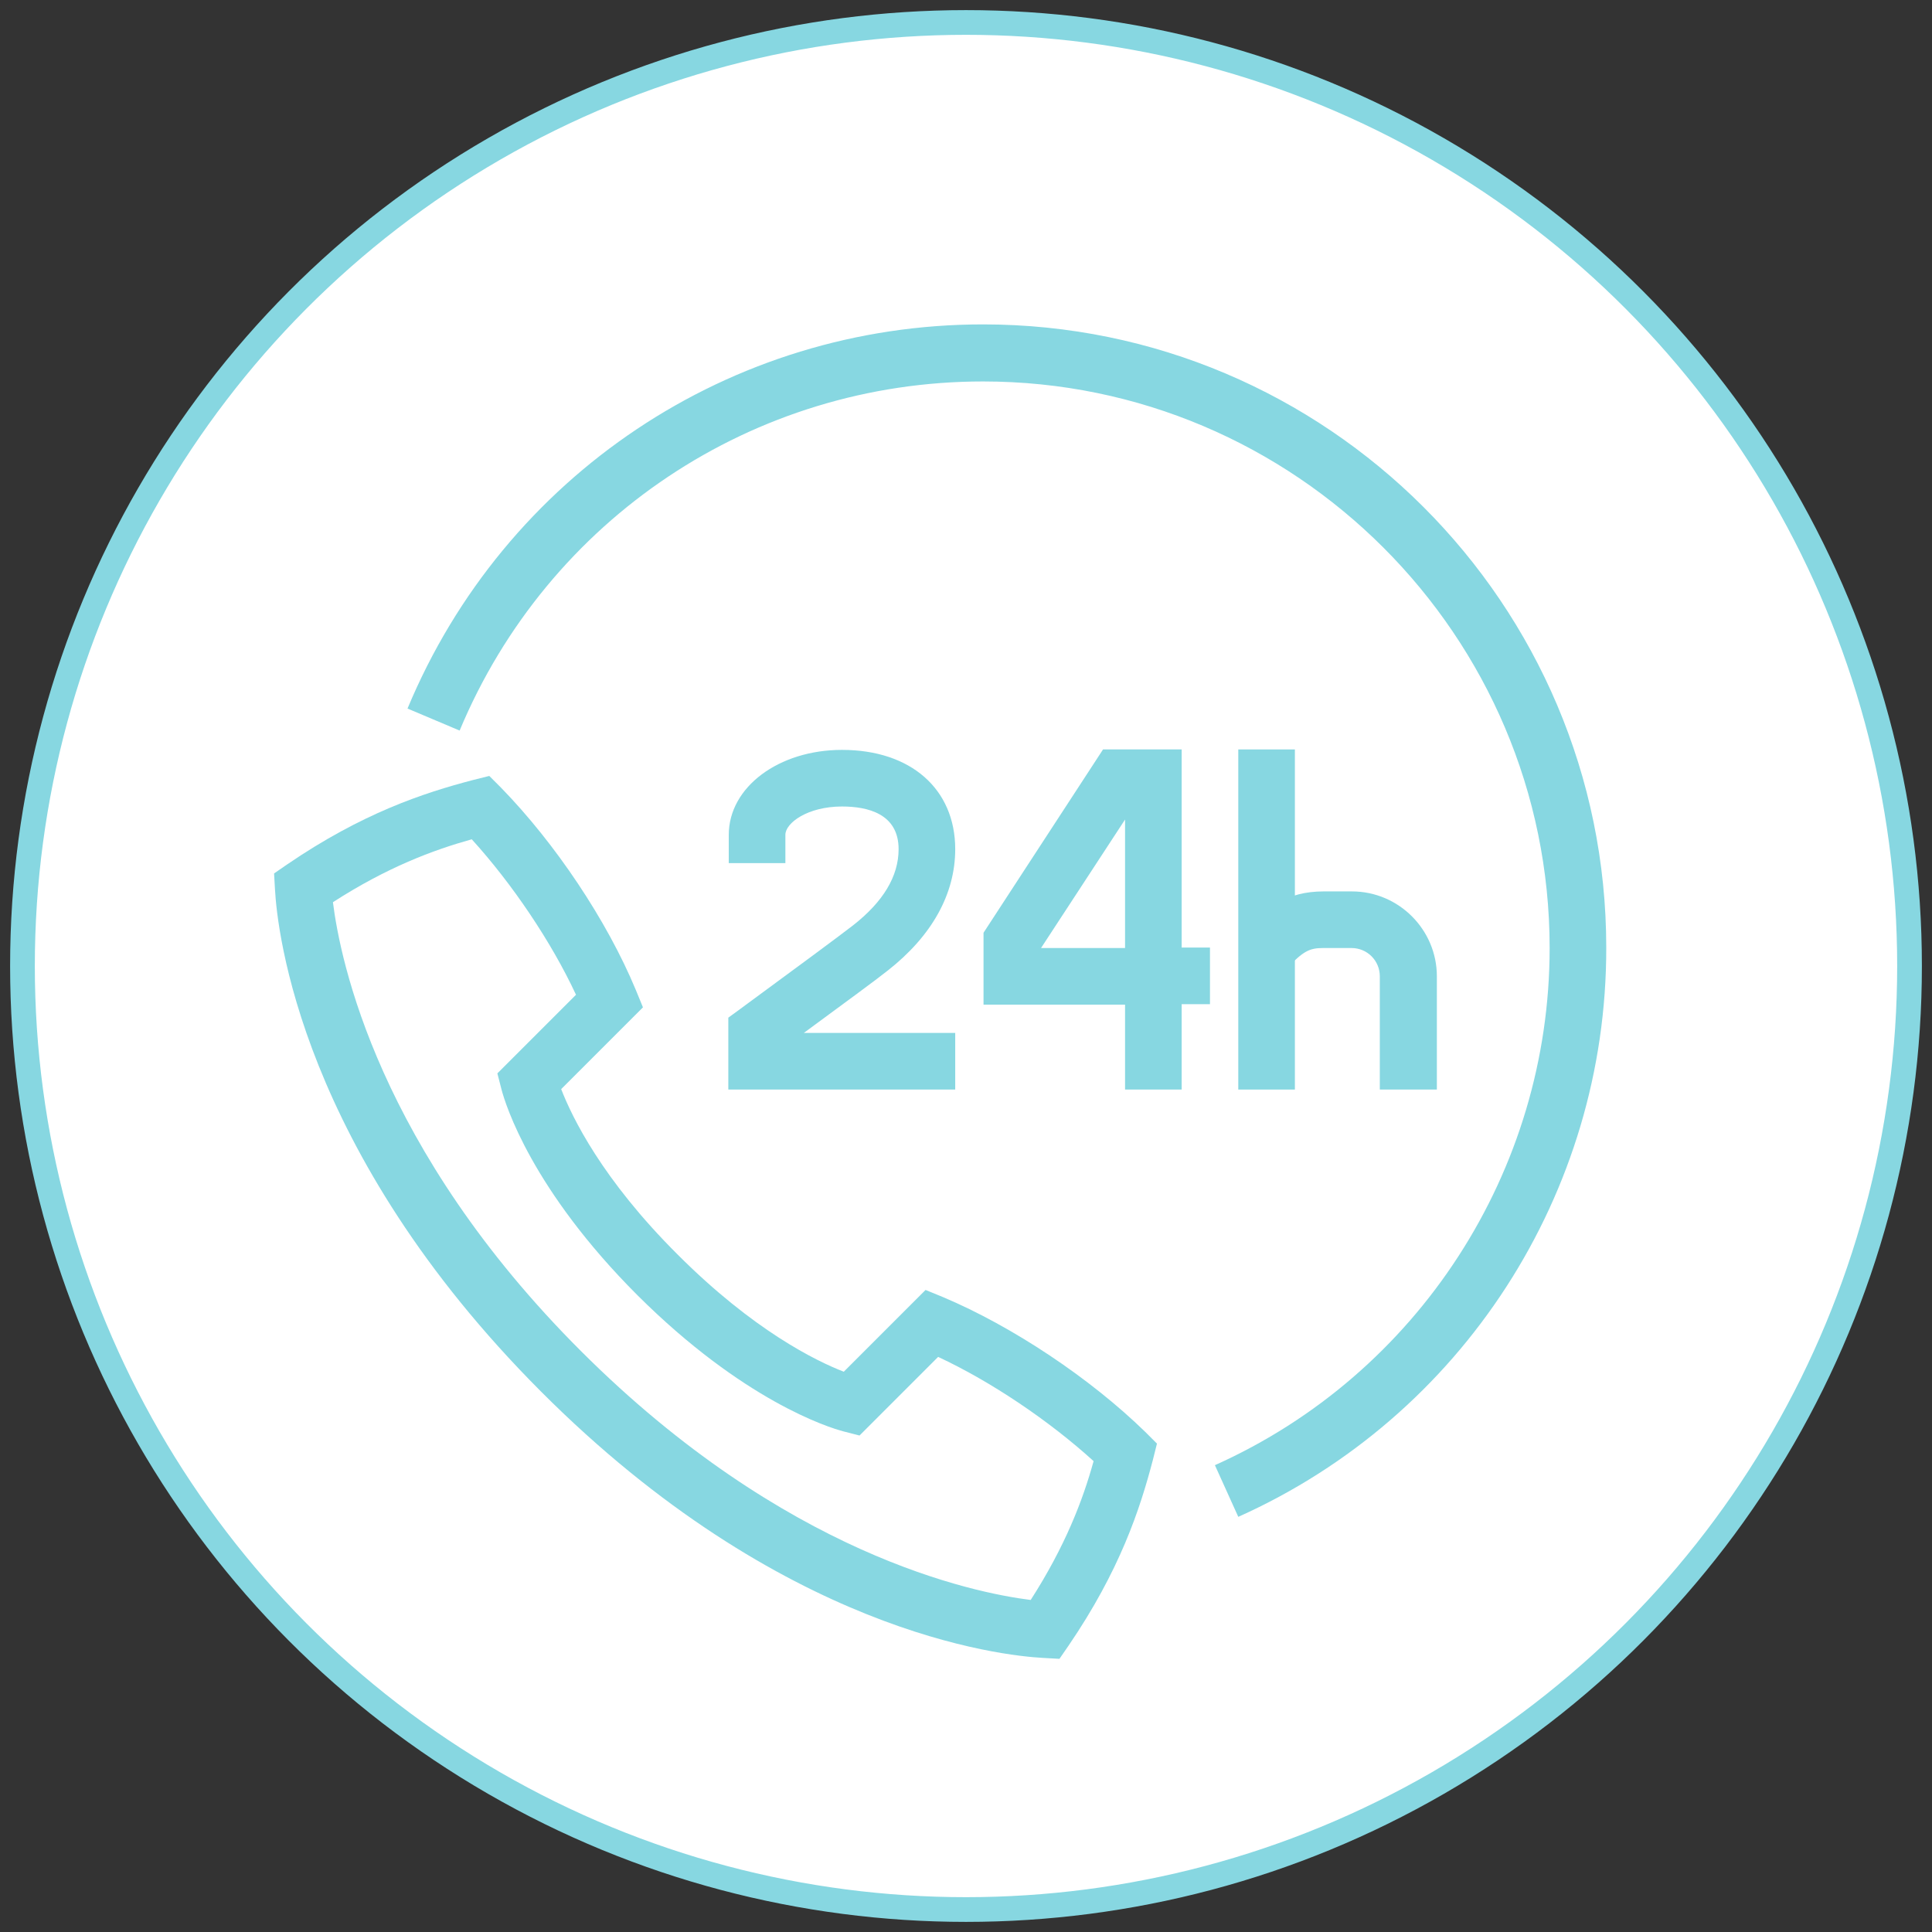 <?xml version="1.0" encoding="utf-8"?>
<!-- Generator: Adobe Illustrator 25.0.1, SVG Export Plug-In . SVG Version: 6.00 Build 0)  -->
<svg version="1.1" id="Layer_1" xmlns="http://www.w3.org/2000/svg" xmlns:xlink="http://www.w3.org/1999/xlink" x="0px" y="0px"
	 viewBox="0 0 43 43" style="enable-background:new 0 0 43 43;" xml:space="preserve">
<rect x="0" y="0" width="43" height="43" fill="#333333" stroke="none"/>
<style type="text/css">
	.st0{fill:#FFFFFF;stroke:#87D7E1;stroke-width:1.283;stroke-miterlimit:10;}
	.st1{fill:#87D7E1;}
	.st2{fill:#FFFFFF;stroke:#87D7E1;stroke-width:1.27;stroke-miterlimit:10;}
	.st3{fill:#FFFFFF;stroke:#87D7E1;stroke-width:0.55;stroke-miterlimit:10;}
	.st4{fill:#0096D1;}
</style>
<g>
	<circle class="st0" cx="-198.53" cy="50" r="49"/>
	<g>
		<g>
			<path class="st1" d="M-198.53,80.96l-0.84-0.61c-20.71-15.08-29.97-22.87-31.69-34.12c-0.43-2.81-1.23-12.45,6.51-18.41
				c3.92-3.02,9.66-4.29,15-3.31c4.46,0.81,8.3,3.12,11.02,6.57c2.72-3.45,6.57-5.76,11.02-6.57c5.34-0.98,11.09,0.29,15,3.31
				c7.74,5.96,6.94,15.6,6.51,18.41c-1.72,11.25-10.98,19.04-31.69,34.12L-198.53,80.96z M-213.2,27.04c-3.57,0-7.07,1.08-9.61,3.04
				c-6.5,5.01-5.8,13.29-5.43,15.71c1.45,9.5,8.72,16.31,29.7,31.62c20.98-15.32,28.25-22.13,29.7-31.62
				c0.37-2.42,1.07-10.7-5.43-15.71l0,0c-3.29-2.54-8.17-3.6-12.74-2.76c-3.09,0.56-7.38,2.24-10.32,7l-1.22,1.98l-1.22-1.98
				c-2.94-4.77-7.23-6.44-10.32-7C-211.11,27.13-212.15,27.04-213.2,27.04z"/>
		</g>
		<g>
			<path class="st1" d="M-222.73,42.81h-2.87c0-7.11,5.79-12.9,12.9-12.9v2.87C-218.23,32.78-222.73,37.28-222.73,42.81z"/>
		</g>
	</g>
</g>
<g>
	<g>
		<path class="st1" d="M-43.33-15.49c-0.18,0-0.35-0.02-0.52-0.06c-0.55-0.13-1.02-0.46-1.31-0.93l-3.49-6.16l-3.33,3.23
			c-0.5,0.49-1.13,0.64-1.69,0.42c-0.54-0.22-0.88-0.76-0.89-1.43V-39.2c0-0.37,0.21-0.71,0.54-0.88c0.33-0.17,0.73-0.14,1.03,0.08
			l15.15,11.05c0.72,0.48,1.05,1.34,0.82,2.15c-0.24,0.83-1.01,1.38-1.97,1.4h-3.48l3.1,5.36c0.59,1.03,0.19,2.37-0.9,3.06
			l-1.72,1.08C-42.4-15.63-42.87-15.49-43.33-15.49z M-48.42-25.22c0.05,0,0.09,0,0.14,0.01c0.3,0.04,0.57,0.22,0.72,0.49l4.1,7.24
			c0.17,0.03,0.3,0,0.43-0.07l1.72-1.08c0.23-0.15,0.28-0.36,0.24-0.42l-3.95-6.83c-0.18-0.3-0.18-0.68,0-0.98
			c0.18-0.3,0.5-0.49,0.85-0.49h5.16l-13.58-9.9v15.69l3.48-3.37C-48.92-25.12-48.67-25.22-48.42-25.22z"/>
	</g>
	<g>
		<path class="st1" d="M-57.51-52.98c-0.54,0-0.98-0.44-0.98-0.98v-7.88c0-0.54,0.44-0.98,0.98-0.98s0.98,0.44,0.98,0.98v7.88
			C-56.52-53.42-56.96-52.98-57.51-52.98z"/>
	</g>
	<g>
		<path class="st1" d="M-67.26-48.94c-0.25,0-0.5-0.1-0.7-0.29l-5.57-5.57c-0.38-0.38-0.38-1.01,0-1.39s1.01-0.38,1.39,0l5.57,5.57
			c0.38,0.38,0.38,1.01,0,1.39C-66.75-49.04-67-48.94-67.26-48.94z"/>
	</g>
	<g>
		<path class="st1" d="M-71.29-39.2h-7.88c-0.54,0-0.98-0.44-0.98-0.98s0.44-0.98,0.98-0.98h7.88c0.54,0,0.98,0.44,0.98,0.98
			S-70.75-39.2-71.29-39.2z"/>
	</g>
	<g>
		<path class="st1" d="M-72.83-23.88c-0.25,0-0.5-0.1-0.7-0.29c-0.38-0.38-0.38-1.01,0-1.39l5.57-5.57c0.38-0.38,1.01-0.38,1.39,0
			s0.38,1.01,0,1.39l-5.57,5.57C-72.32-23.98-72.57-23.88-72.83-23.88z"/>
	</g>
	<g>
		<path class="st1" d="M-35.85-39.2h-7.88c-0.54,0-0.98-0.44-0.98-0.98s0.44-0.98,0.98-0.98h7.88c0.54,0,0.98,0.44,0.98,0.98
			S-35.3-39.2-35.85-39.2z"/>
	</g>
	<g>
		<path class="st1" d="M-47.76-48.94c-0.25,0-0.5-0.1-0.7-0.29c-0.38-0.38-0.38-1.01,0-1.39l5.57-5.57c0.38-0.38,1.01-0.38,1.39,0
			s0.38,1.01,0,1.39l-5.57,5.57C-47.26-49.04-47.51-48.94-47.76-48.94z"/>
	</g>
	<g>
		<path class="st1" d="M-57.51-16.55h-1.97c-0.26,0-0.51-0.1-0.7-0.29l-0.7-0.7h-0.58c-0.54,0-0.98-0.44-0.98-0.98
			s0.44-0.98,0.98-0.98h0.98c0.26,0,0.51,0.1,0.7,0.29l0.7,0.7h1.56c0.54,0,0.98,0.44,0.98,0.98
			C-56.52-16.99-56.96-16.55-57.51-16.55z"/>
	</g>
	<g>
		<path class="st1" d="M-62.78-51.93c-0.39,0-0.75-0.23-0.91-0.61l-1.51-3.64c-0.21-0.5,0.03-1.08,0.53-1.29
			c0.5-0.21,1.08,0.03,1.29,0.53l1.51,3.64c0.21,0.5-0.03,1.08-0.53,1.29C-62.53-51.96-62.66-51.93-62.78-51.93z"/>
	</g>
	<g>
		<path class="st1" d="M-70.24-44.47c-0.13,0-0.25-0.02-0.38-0.07l-3.64-1.51c-0.5-0.21-0.74-0.78-0.53-1.29
			c0.21-0.5,0.79-0.74,1.29-0.53l3.64,1.51c0.5,0.21,0.74,0.78,0.53,1.29C-69.49-44.7-69.86-44.47-70.24-44.47z"/>
	</g>
	<g>
		<path class="st1" d="M-73.88-32.41c-0.39,0-0.75-0.23-0.91-0.61c-0.21-0.5,0.03-1.08,0.53-1.29l3.64-1.51
			c0.5-0.21,1.08,0.03,1.29,0.53c0.21,0.5-0.03,1.08-0.53,1.29l-3.64,1.51C-73.63-32.44-73.76-32.41-73.88-32.41z"/>
	</g>
	<g>
		<path class="st1" d="M-44.77-44.47c-0.39,0-0.75-0.23-0.91-0.61c-0.21-0.5,0.03-1.08,0.53-1.29l3.64-1.51
			c0.5-0.21,1.08,0.03,1.29,0.53c0.21,0.5-0.03,1.08-0.53,1.29l-3.64,1.51C-44.52-44.5-44.65-44.47-44.77-44.47z"/>
	</g>
	<g>
		<path class="st1" d="M-52.23-51.93c-0.13,0-0.25-0.02-0.38-0.07c-0.5-0.21-0.74-0.78-0.53-1.29l1.51-3.64
			c0.21-0.5,0.78-0.74,1.29-0.53c0.5,0.21,0.74,0.78,0.53,1.29l-1.51,3.64C-51.48-52.16-51.85-51.93-52.23-51.93z"/>
	</g>
	<g>
		<path class="st1" d="M-57.51-23.44h-5.91c-0.54,0-0.98-0.44-0.98-0.98v-4.02c0-1.64-0.42-2.88-1.25-3.71
			c-1.15-1.15-3.67-3.67-3.67-8.02c0-6.52,5.3-11.81,11.81-11.81s11.81,5.3,11.81,11.81c0,0.54-0.44,0.98-0.98,0.98
			s-0.98-0.44-0.98-0.98c0-5.43-4.42-9.85-9.85-9.85s-9.85,4.42-9.85,9.85c0,3.54,1.97,5.5,3.03,6.56c1.28,1.28,1.9,3,1.9,5.18v3.04
			h4.92c0.54,0,0.98,0.44,0.98,0.98C-56.52-23.88-56.96-23.44-57.51-23.44z"/>
	</g>
	<g>
		<path class="st1" d="M-57.51-20.49h-5.91c-0.54,0-0.98-0.44-0.98-0.98s0.44-0.98,0.98-0.98h5.91c0.54,0,0.98,0.44,0.98,0.98
			S-56.96-20.49-57.51-20.49z"/>
	</g>
</g>
<g>
	<circle class="st2" cx="148.04" cy="50" r="48.5"/>
	<g>
		<g>
			<path class="st1" d="M132.02,68.22h-2.21v-3.31c0-1.83,1.49-3.31,3.31-3.31h4.42v2.21h-4.42c-0.61,0-1.1,0.5-1.1,1.1V68.22z"/>
		</g>
		<g>
			<path class="st1" d="M155.22,68.22h-2.21v-3.31c0-0.61-0.5-1.1-1.1-1.1h-4.42V61.6h4.42c1.83,0,3.31,1.49,3.31,3.31V68.22z"/>
		</g>
		<g>
			<path class="st1" d="M158.53,75.96H126.5v-5.52c0-1.83,1.49-3.31,3.31-3.31h9.94v2.21h-9.94c-0.61,0-1.1,0.5-1.1,1.1v3.31h27.61
				v-3.31c0-0.61-0.5-1.1-1.1-1.1h-5.52v-2.21h5.52c1.83,0,3.31,1.49,3.31,3.31V75.96z"/>
		</g>
		<g>
			<polygon class="st1" points="151.9,62.7 149.69,62.7 149.69,56.72 152.55,53.87 146.38,47.7 146.38,41.72 148.59,41.72 
				148.59,46.78 155.67,53.87 151.9,57.64 			"/>
		</g>
		<g>
			<path class="st1" d="M154.12,46.6l-3.78-3.78h-5.07c-2.71,0-5.52-1.65-5.52-4.42v-1.1h2.21v1.1c0,1.36,1.72,2.21,3.31,2.21h5.98
				l2.85,2.85l2.21-2.24v-2.36l-7.41-7.41l1.56-1.56l8.05,8.05v4.18L154.12,46.6z"/>
		</g>
		<g>
			<path class="st1" d="M135.34,62.7h-2.21V52.11l-3.31-3.31V38.4c0-9.33,7.97-14.36,15.46-14.36c3.22,0,7.62,1.66,9.61,3.63
				l0.79,0.78l-4.1,4.1L150.02,31l2.45-2.45c-1.86-1.27-4.96-2.29-7.19-2.29c-6.43,0-13.25,4.26-13.25,12.15v9.48l3.31,3.31V62.7z"
				/>
		</g>
		<g>
			<path class="st1" d="M164.13,59.2l-1.22-1.84c1.55-1.03,2.47-2.75,2.47-4.6c0-3.04-2.48-5.52-5.52-5.52
				c-1.97,0-3.8,1.06-4.78,2.76l-1.91-1.11c1.38-2.38,3.95-3.86,6.7-3.86c4.26,0,7.73,3.47,7.73,7.73
				C167.58,55.36,166.29,57.76,164.13,59.2z"/>
		</g>
		<g>
			<path class="st1" d="M166.26,63.81h-9.94V61.6h9.94v-2.21l-12.15,0v-2.21h12.15c1.22,0,2.21,0.99,2.21,2.21v2.21
				C168.47,62.82,167.48,63.81,166.26,63.81z"/>
		</g>
		<g>
			<path class="st1" d="M169.58,75.96h-9.94v-2.21h7.73v-1.11c0-0.61-0.5-1.1-1.1-1.1h-4.42v-2.21h4.42c1.83,0,3.31,1.49,3.31,3.31
				V75.96z"/>
		</g>
		<g>
			<rect x="164.05" y="62.7" class="st1" width="2.21" height="7.73"/>
		</g>
		<g>
			<path class="st1" d="M135.34,40.61h-2.21V38.4c0-6.09,4.95-11.04,11.04-11.04v2.21c-4.87,0-8.84,3.96-8.84,8.84V40.61z"/>
		</g>
	</g>
</g>
<g>
	<circle class="st3" cx="21.5" cy="-65.01" r="21"/>
	<g>
		<g>
			<path class="st1" d="M27.33-60.31h-9.95v-1.05h9.95c0.43,0,0.83-0.27,0.98-0.68l1.6-4.73c0.03-0.1,0.01-0.15-0.01-0.18
				c-0.06-0.08-0.21-0.17-0.47-0.17h-2.1v-1.05h2.1c0.57,0,1.05,0.22,1.33,0.61c0.23,0.32,0.29,0.74,0.15,1.13l-1.61,4.74
				C28.98-60.85,28.19-60.31,27.33-60.31z"/>
		</g>
		<g>
			<path class="st1" d="M28.9-57.16h-9.69c-1.1,0-1.59-0.77-1.86-1.35c-0.38-0.82-3.07-8.8-3.91-11.38
				c-0.07-0.22-0.27-0.36-0.5-0.36H8.47v-1.05h4.48c0.68,0,1.28,0.44,1.49,1.09c0.89,2.74,3.53,10.55,3.86,11.26
				c0.29,0.63,0.55,0.75,0.91,0.75h9.69V-57.16z"/>
		</g>
		<g>
			<path class="st1" d="M18.36-52.45c-1.16,0-2.1-0.94-2.1-2.1c0-1.16,0.94-2.1,2.1-2.1c1.16,0,2.1,0.94,2.1,2.1
				C20.45-53.39,19.51-52.45,18.36-52.45z M18.36-55.6c-0.58,0-1.05,0.47-1.05,1.05c0,0.58,0.47,1.05,1.05,1.05
				c0.58,0,1.05-0.47,1.05-1.05C19.41-55.13,18.93-55.6,18.36-55.6z"/>
		</g>
		<g>
			<path class="st1" d="M27.27-52.45c-1.16,0-2.1-0.94-2.1-2.1c0-1.16,0.94-2.1,2.1-2.1c1.16,0,2.1,0.94,2.1,2.1
				C29.37-53.39,28.42-52.45,27.27-52.45z M27.27-55.6c-0.58,0-1.05,0.47-1.05,1.05c0,0.58,0.47,1.05,1.05,1.05
				c0.58,0,1.05-0.47,1.05-1.05C28.32-55.13,27.85-55.6,27.27-55.6z"/>
		</g>
		<g>
			<rect x="14.75" y="-68.16" class="st1" width="3.14" height="1.05"/>
		</g>
		<g>
			<rect x="18.94" y="-69.21" class="st1" width="1.05" height="5.24"/>
		</g>
		<g>
			<rect x="21.04" y="-65.54" class="st1" width="1.05" height="1.05"/>
		</g>
		<g>
			<rect x="21.04" y="-63.45" class="st1" width="1.05" height="1.05"/>
		</g>
		<g>
			<path class="st1" d="M26.28-66.07h-1.05v-5.24c0-0.29,0.23-0.52,0.52-0.52h1.07l-3.16-4.35l-3.16,4.35h1.07
				c0.29,0,0.52,0.23,0.52,0.52v4.71h-1.05v-4.19h-1.57c-0.2,0-0.38-0.11-0.47-0.29c-0.09-0.18-0.07-0.39,0.04-0.55l4.19-5.76
				c0.2-0.27,0.65-0.27,0.85,0l4.19,5.76c0.12,0.16,0.13,0.37,0.04,0.55c-0.09,0.18-0.27,0.29-0.47,0.29h-1.57V-66.07z"/>
		</g>
		<g>
			<rect x="25.23" y="-65.02" class="st1" width="1.05" height="1.05"/>
		</g>
	</g>
</g>
<g>
	<g>
		<rect x="88.29" y="-50.78" class="st1" width="1.96" height="0.98"/>
	</g>
	<g>
		<rect x="91.23" y="-50.78" class="st1" width="1.96" height="0.98"/>
	</g>
	<g>
		<rect x="94.16" y="-50.78" class="st1" width="1.96" height="0.98"/>
	</g>
	<g>
		<rect x="88.29" y="-48.82" class="st1" width="1.96" height="0.98"/>
	</g>
	<g>
		<rect x="91.23" y="-48.82" class="st1" width="1.96" height="0.98"/>
	</g>
	<g>
		<rect x="94.16" y="-48.82" class="st1" width="1.96" height="0.98"/>
	</g>
	<g>
		<rect x="88.29" y="-46.86" class="st1" width="1.96" height="0.98"/>
	</g>
	<g>
		<rect x="91.23" y="-46.86" class="st1" width="1.96" height="0.98"/>
	</g>
	<g>
		<rect x="94.16" y="-46.86" class="st1" width="1.96" height="0.98"/>
	</g>
	<g>
		<path class="st1" d="M96.6-51.75h-8.8v-4.4h8.8V-51.75z M88.78-52.73h6.85v-2.44h-6.85V-52.73z"/>
	</g>
	<g>
		<rect x="87.31" y="-58.11" class="st1" width="9.78" height="0.98"/>
	</g>
	<g>
		<path class="st1" d="M101-46.86h-1.47v-13.69H101c0.81,0,1.47,0.66,1.47,1.47v10.76C102.47-47.52,101.81-46.86,101-46.86z
			 M100.52-47.84H101c0.27,0,0.49-0.22,0.49-0.49v-10.76c0-0.27-0.22-0.49-0.49-0.49h-0.49V-47.84z"/>
	</g>
	<g>
		<polygon class="st1" points="98.56,-42.95 85.85,-42.95 85.85,-60.55 88.78,-60.55 88.78,-59.58 86.82,-59.58 86.82,-43.93 
			97.58,-43.93 97.58,-59.58 95.63,-59.58 95.63,-60.55 98.56,-60.55 		"/>
	</g>
	<g>
		<path class="st1" d="M96.12-57.13h-7.82v-2.28c0-1.65-0.44-2.28-0.83-2.83c-0.32-0.45-0.64-0.92-0.64-1.73v-0.98h1.09l0.86,0.43
			l0.98-0.49l0.98,0.49l0.98-0.49l0.98,0.49l0.86-0.43h1.09v0.98c0,0.45,0.18,0.71,0.45,1.11c0.43,0.63,1.02,1.49,1.02,3.45V-57.13z
			 M89.27-58.11h5.87v-1.3c0-1.66-0.45-2.32-0.85-2.9c-0.3-0.44-0.6-0.89-0.62-1.6l-0.98,0.49l-0.98-0.49l-0.98,0.49l-0.98-0.49
			l-0.98,0.49l-0.98-0.49c0.01,0.47,0.19,0.73,0.46,1.12c0.45,0.64,1,1.43,1,3.39V-58.11z"/>
	</g>
</g>
<g>
	<path class="st1" d="M135.87-63.81h-18.18c-1.1,0-2,0.88-2,1.96v11.3c0,1.07,0.92,1.97,2,1.97h8.32v3.44
		c0,0.54,0.44,0.98,0.98,0.98h6.88c0.54,0,0.98-0.44,0.98-0.98v-3.44h1.02c1.08,0,1.93-0.87,1.93-1.97v-11.3
		C137.8-62.95,136.95-63.81,135.87-63.81z M117.69-62.83h18.18c0.53,0,0.95,0.43,0.95,0.98v0.5h-20.14v-0.5
		C116.67-62.38,117.14-62.83,117.69-62.83z M136.82-60.37v1.97h-20.14v-1.97H136.82z M133.87-45.14h-6.88v-5.4h0.49h5.9h0.49V-45.14
		z M132.4-51.53h-3.93v-1.97c0-1.08,0.88-1.97,1.97-1.97c1.08,0,1.97,0.88,1.97,1.97V-51.53z M135.87-49.56h-1.02v-0.98
		c0-0.54-0.44-0.98-0.98-0.98h-0.49v-1.97c0-1.63-1.32-2.95-2.95-2.95c-1.63,0-2.95,1.32-2.95,2.95v1.97h-0.49
		c-0.54,0-0.98,0.44-0.98,0.98v0.98h-8.32c-0.55,0-1.02-0.45-1.02-0.99v-6.87h20.14v6.87C136.82-50,136.4-49.56,135.87-49.56z"/>
	<rect x="117.66" y="-56.44" class="st4" width="2.95" height="0.98"/>
	<rect x="121.59" y="-56.44" class="st4" width="4.11" height="0.98"/>
</g>
<g>
	<circle class="st3" cx="21.5" cy="21.5" r="21"/>
	<g>
		<g>
			<path class="st1" d="M23.58,36.92l-0.36-0.02c-0.93-0.05-5.83-0.57-11.18-5.93S6.17,20.72,6.12,19.79L6.1,19.44l0.29-0.2
				c1.67-1.14,3.03-1.59,4.14-1.88l0.36-0.09l0.26,0.26c1.21,1.24,2.36,2.96,3,4.5l0.16,0.39l-1.82,1.82
				c0.24,0.62,0.91,2.01,2.6,3.69c1.68,1.68,3.07,2.36,3.69,2.6l1.82-1.82l0.39,0.16c1.54,0.65,3.27,1.8,4.5,3l0.26,0.26l-0.09,0.36
				c-0.29,1.11-0.74,2.47-1.88,4.14L23.58,36.92z M7.41,20.08c0.16,1.28,1,5.48,5.53,10s8.72,5.37,10,5.53
				c0.77-1.2,1.16-2.22,1.4-3.09c-0.99-0.9-2.28-1.77-3.46-2.32l-1.75,1.75l-0.35-0.09c-0.35-0.09-2.24-0.69-4.59-3.03
				c-2.35-2.35-2.94-4.24-3.03-4.59l-0.09-0.35l1.75-1.75c-0.55-1.18-1.42-2.47-2.32-3.46C9.64,18.92,8.62,19.3,7.41,20.08z"/>
		</g>
		<g>
			<path class="st1" d="M26.3,24.25h-1.26v-1.89h-3.15v-1.6l2.66-4.08h1.75v4.41h0.63v1.26H26.3V24.25z M23.17,21.1h1.87v-2.86
				L23.17,21.1z"/>
		</g>
		<g>
			<path class="st1" d="M21.25,24.25h-5.04v-1.6l0.26-0.19c1.32-0.97,2.16-1.59,2.51-1.86c0.68-0.53,1.02-1.1,1.02-1.7
				c0-0.79-0.69-0.95-1.26-0.95c-0.77,0-1.26,0.37-1.26,0.63v0.63h-1.26v-0.63c0-1.06,1.11-1.89,2.52-1.89
				c1.53,0,2.52,0.87,2.52,2.21c0,1-0.52,1.93-1.5,2.7c-0.29,0.23-0.92,0.69-1.87,1.39h3.37V24.25z"/>
		</g>
		<g>
			<rect x="27.56" y="16.68" class="st1" width="1.26" height="7.57"/>
		</g>
		<g>
			<path class="st1" d="M31.97,24.25h-1.26v-2.52c0-0.35-0.28-0.63-0.63-0.63h-0.63c-0.31,0-0.44,0.07-0.81,0.45l-0.89-0.89
				c0.45-0.45,0.88-0.82,1.71-0.82h0.63c1.04,0,1.89,0.85,1.89,1.89V24.25z"/>
		</g>
		<g>
			<path class="st1" d="M27.56,33.76l-0.52-1.15c4.53-2.03,7.45-6.55,7.45-11.51c0-6.95-5.66-12.61-12.61-12.61
				c-5.11,0-9.68,3.05-11.65,7.77l-1.16-0.49c2.16-5.19,7.19-8.55,12.81-8.55c7.65,0,13.87,6.22,13.87,13.87
				C35.76,26.56,32.54,31.53,27.56,33.76z"/>
		</g>
	</g>
</g>
<g>
	<circle class="st2" cx="-302.92" cy="50" r="48.5"/>
	<g>
		<g>
			<path class="st1" d="M-279.01,62.84h-2.99v-2.99h2.99c4.95,0,8.97-4.02,8.97-8.97s-4.02-8.97-8.97-8.97
				c-0.92,0-1.84,0.14-2.73,0.43l-2.4,0.76l0.47-2.47c0.11-0.58,0.17-1.15,0.17-1.71c0-4.95-4.02-8.97-8.97-8.97
				c-2.15,0-4.22,0.78-5.85,2.19l-1.66,1.44l-0.73-2.08c-1.89-5.4-6.99-9.02-12.69-9.02c-7.42,0-13.45,6.04-13.46,13.46
				c0,1.38,0.21,2.75,0.63,4.07l0.57,1.8l-1.88,0.14c-4.64,0.35-8.28,4.28-8.28,8.93c0,4.95,4.02,8.97,8.97,8.97h2.99v2.99h-2.99
				c-6.59,0-11.96-5.36-11.96-11.96c0-5.61,3.96-10.42,9.29-11.65c-0.22-1.08-0.33-2.19-0.33-3.3c0-9.07,7.38-16.44,16.44-16.44
				c6.31,0,12.01,3.63,14.75,9.2c1.86-1.13,3.99-1.73,6.18-1.73c6.59,0,11.96,5.36,11.96,11.96c0,0.03,0,0.06,0,0.09
				c0.49-0.06,0.99-0.09,1.49-0.09c6.59,0,11.96,5.36,11.96,11.96S-272.41,62.84-279.01,62.84z"/>
		</g>
		<g>
			<path class="st1" d="M-322.1,43.26c-1.62-1.01-3.57-1.47-5.43-1.32l-0.23-2.98c2.51-0.19,5.08,0.43,7.24,1.77L-322.1,43.26z"/>
		</g>
		<g>
			<path class="st1" d="M-299.99,34.58c-0.11-1.06-0.33-2.09-0.68-3.09l2.82-0.99c0.43,1.22,0.71,2.49,0.84,3.78L-299.99,34.58z"/>
		</g>
		<g>
			<path class="st1" d="M-282.21,45.09l-2.56-1.54c0.54-0.9,0.92-1.88,1.12-2.91l2.94,0.56C-280.98,42.58-281.48,43.88-282.21,45.09
				z"/>
		</g>
		<g>
			<path class="st1" d="M-307.17,80.51c-0.19,0-0.39-0.04-0.57-0.11l-5.71-2.37c-0.72-0.3-1.09-1.11-0.85-1.85l0.82-2.47
				c-0.81-0.67-1.56-1.41-2.23-2.22l-2.47,0.82c-0.75,0.24-1.55-0.12-1.85-0.85l-2.37-5.71c-0.3-0.72,0.01-1.56,0.71-1.91l2.33-1.16
				c-0.1-1.05-0.1-2.1,0-3.15l-2.33-1.16c-0.7-0.35-1.01-1.18-0.71-1.91l2.37-5.71c0.3-0.72,1.1-1.09,1.85-0.85l2.47,0.82
				c0.67-0.81,1.41-1.56,2.22-2.23l-0.82-2.47c-0.25-0.74,0.12-1.55,0.85-1.85l5.71-2.37c0.73-0.3,1.56,0.01,1.91,0.71l1.16,2.33
				c1.05-0.1,2.1-0.1,3.15,0l1.16-2.33c0.35-0.7,1.18-1.01,1.91-0.71l5.71,2.37c0.72,0.3,1.09,1.11,0.85,1.85l-0.82,2.47
				c0.81,0.67,1.56,1.41,2.23,2.22l2.47-0.82c0.74-0.25,1.55,0.12,1.85,0.85l2.37,5.71c0.3,0.72-0.01,1.56-0.71,1.91l-2.33,1.16
				c0.1,1.05,0.1,2.1,0,3.15l2.33,1.16c0.7,0.35,1.01,1.18,0.71,1.91l-2.37,5.71c-0.3,0.72-1.1,1.09-1.85,0.85l-2.47-0.82
				c-0.67,0.81-1.41,1.56-2.22,2.23l0.82,2.47c0.25,0.74-0.12,1.55-0.85,1.85l-5.71,2.37c-0.73,0.3-1.56-0.01-1.91-0.71l-1.16-2.33
				c-1.05,0.1-2.1,0.1-3.15,0l-1.16,2.33C-306.09,80.2-306.62,80.51-307.17,80.51z M-300.66,74.24c0.56,0,1.08,0.31,1.34,0.83
				l1.02,2.03l3.14-1.3l-0.72-2.16c-0.21-0.62,0.02-1.31,0.55-1.69c1.19-0.85,2.23-1.9,3.09-3.1c0.38-0.53,1.06-0.75,1.69-0.55
				l2.16,0.72l1.3-3.14l-2.04-1.02c-0.59-0.29-0.91-0.94-0.81-1.59c0.24-1.45,0.25-2.93,0-4.37c-0.11-0.65,0.22-1.29,0.81-1.58
				l2.03-1.02l-1.3-3.14l-2.16,0.72c-0.62,0.2-1.31-0.02-1.69-0.55c-0.85-1.19-1.89-2.23-3.09-3.09c-0.54-0.38-0.76-1.07-0.55-1.69
				l0.72-2.16l-3.14-1.3l-1.02,2.03c-0.29,0.59-0.93,0.91-1.58,0.81c-1.45-0.25-2.93-0.24-4.37,0c-0.64,0.1-1.29-0.22-1.58-0.81
				l-1.02-2.03l-3.14,1.3l0.72,2.16c0.21,0.62-0.02,1.31-0.55,1.69c-1.19,0.85-2.23,1.89-3.09,3.09c-0.38,0.54-1.06,0.76-1.69,0.55
				l-2.16-0.72l-1.3,3.14l2.03,1.02c0.59,0.29,0.91,0.94,0.81,1.58c-0.24,1.46-0.25,2.93,0,4.37c0.11,0.65-0.22,1.29-0.81,1.58
				l-2.03,1.02l1.3,3.14l2.16-0.72c0.62-0.2,1.31,0.02,1.69,0.55c0.85,1.19,1.89,2.23,3.1,3.09c0.54,0.38,0.76,1.07,0.55,1.69
				l-0.72,2.16l3.14,1.3l1.02-2.03c0.29-0.59,0.93-0.91,1.58-0.81c1.46,0.25,2.93,0.24,4.37,0
				C-300.82,74.25-300.74,74.24-300.66,74.24z"/>
		</g>
		<g>
			<path class="st1" d="M-302.92,68.82c-4.12,0-7.47-3.35-7.47-7.47s3.35-7.47,7.47-7.47c4.12,0,7.47,3.35,7.47,7.48
				C-295.45,65.47-298.8,68.82-302.92,68.82z M-302.92,56.86c-2.47,0-4.48,2.01-4.48,4.48c0,2.47,2.01,4.48,4.48,4.48
				c2.47,0,4.48-2.01,4.48-4.48C-298.44,58.87-300.45,56.86-302.92,56.86z"/>
		</g>
	</g>
</g>
<g>
	<circle class="st3" cx="21.5" cy="85.61" r="21"/>
	<g>
		<g>
			<path class="st1" d="M9.99,96.79c-0.27,0-0.54-0.12-0.72-0.33c-0.24-0.27-0.3-0.65-0.16-0.99c0.35-0.86,0.58-1.87,0.65-2.81
				C8.45,91.34,7.74,89.7,7.74,88c0-3.01,2.18-5.69,5.55-6.83l0.37,1.09c-2.9,0.98-4.77,3.23-4.77,5.74c0,1.46,0.66,2.89,1.85,4.02
				l0.19,0.18l-0.01,0.26c-0.05,1.03-0.26,2.12-0.62,3.11c1.64-0.45,2.59-1.11,3.11-1.6l0.24-0.23l0.32,0.09
				c2.68,0.8,5.68,0.33,7.79-1.12l0.65,0.94c-2.3,1.59-5.53,2.14-8.46,1.36c-0.7,0.59-1.87,1.3-3.73,1.75
				C10.14,96.78,10.06,96.79,9.99,96.79z M10.16,95.89C10.16,95.89,10.16,95.89,10.16,95.89C10.16,95.89,10.16,95.89,10.16,95.89z"
				/>
		</g>
		<g>
			<path class="st1" d="M32.45,94.31c-0.09,0-0.17-0.01-0.26-0.03c-2.03-0.49-3.75-1.3-5-2.34c-0.85,0.18-1.7,0.27-2.54,0.27
				c-5.85,0-10.61-3.99-10.61-8.89s4.76-8.89,10.61-8.89s10.61,3.99,10.61,8.89c0,2.17-0.94,4.24-2.65,5.87
				c0.13,1.24,0.43,2.51,0.87,3.6c0.16,0.39,0.08,0.83-0.19,1.14C33.07,94.18,32.77,94.31,32.45,94.31z M27.52,90.69l0.22,0.2
				c0.78,0.7,2.21,1.65,4.65,2.26c-0.5-1.28-0.83-2.71-0.94-4.15l-0.02-0.28l0.21-0.19c1.6-1.43,2.49-3.29,2.49-5.21
				c0-4.27-4.25-7.74-9.46-7.74s-9.46,3.47-9.46,7.74c0,4.27,4.25,7.74,9.46,7.74c0.85,0,1.71-0.1,2.57-0.3L27.52,90.69z"/>
		</g>
	</g>
</g>
<g>
	<circle class="st3" cx="21.5" cy="-132.96" r="21"/>
	<g id="Group_4064_2_" transform="translate(945.365 1298.365)">
		<g id="Path_4154_2_">
			<path class="st1" d="M-925.72-1419.35c-0.43,0-0.84-0.17-1.14-0.47l-1.58-1.58c-0.19-0.19-0.19-0.51,0-0.7s0.51-0.19,0.7,0
				l1.58,1.58c0.24,0.24,0.64,0.24,0.88,0l12.65-12.65c0.24-0.24,0.24-0.64,0-0.88l-8.3-8.3c-0.23-0.23-0.64-0.24-0.88,0
				l-12.65,12.65c-0.12,0.12-0.18,0.27-0.18,0.44c0,0.17,0.06,0.32,0.18,0.44l2.37,2.37c0.19,0.19,0.19,0.51,0,0.7s-0.51,0.19-0.7,0
				l-2.37-2.37c-0.63-0.63-0.63-1.65,0-2.28l12.65-12.65c0.63-0.63,1.65-0.63,2.28,0l8.3,8.3c0.3,0.31,0.47,0.71,0.47,1.14
				c0,0.43-0.17,0.84-0.47,1.14l-12.65,12.65C-924.89-1419.52-925.29-1419.35-925.72-1419.35z"/>
		</g>
		<g id="Path_4155_2_">
			<path class="st1" d="M-924.29-1428.77h-7.59c-0.27,0-0.5-0.22-0.5-0.5c0-0.27,0.22-0.5,0.5-0.5h7.59c1.4,0,2.54-1.14,2.54-2.54
				v-7.58c0-0.27,0.22-0.5,0.5-0.5s0.5,0.22,0.5,0.5v7.58C-920.76-1430.35-922.34-1428.77-924.29-1428.77z"/>
		</g>
		<g id="Line_281_2_">
			<path class="st1" d="M-925.73-1421.5c-0.27,0-0.5-0.22-0.5-0.5v-5.59c0-0.27,0.22-0.5,0.5-0.5c0.27,0,0.5,0.22,0.5,0.5v5.59
				C-925.23-1421.73-925.45-1421.5-925.73-1421.5z"/>
		</g>
		<g id="Line_282_2_">
			<path class="st1" d="M-913.99-1433.24h-5.59c-0.27,0-0.5-0.22-0.5-0.5c0-0.27,0.22-0.5,0.5-0.5h5.59c0.27,0,0.5,0.22,0.5,0.5
				C-913.49-1433.46-913.71-1433.24-913.99-1433.24z"/>
		</g>
		<g id="Line_283_2_">
			<path class="st1" d="M-935.77-1422.28c-0.13,0-0.25-0.05-0.35-0.15c-0.19-0.19-0.19-0.51,0-0.7l4.51-4.51
				c0.19-0.19,0.51-0.19,0.7,0s0.19,0.51,0,0.7l-4.51,4.51C-935.51-1422.33-935.64-1422.28-935.77-1422.28z"/>
		</g>
		<g id="Line_284_2_">
			<path class="st1" d="M-935.77-1419.12c-0.13,0-0.25-0.05-0.35-0.15c-0.19-0.19-0.19-0.51,0-0.7l4.91-4.91
				c0.19-0.19,0.51-0.19,0.7,0s0.19,0.51,0,0.7l-4.91,4.91C-935.51-1419.17-935.64-1419.12-935.77-1419.12z"/>
		</g>
		<g id="Line_285_2_">
			<path class="st1" d="M-932.21-1419.52c-0.13,0-0.25-0.05-0.35-0.15c-0.19-0.19-0.19-0.51,0-0.7l4.51-4.51
				c0.19-0.19,0.51-0.19,0.7,0s0.19,0.51,0,0.7l-4.51,4.51C-931.96-1419.57-932.08-1419.52-932.21-1419.52z"/>
		</g>
	</g>
</g>
</svg>
